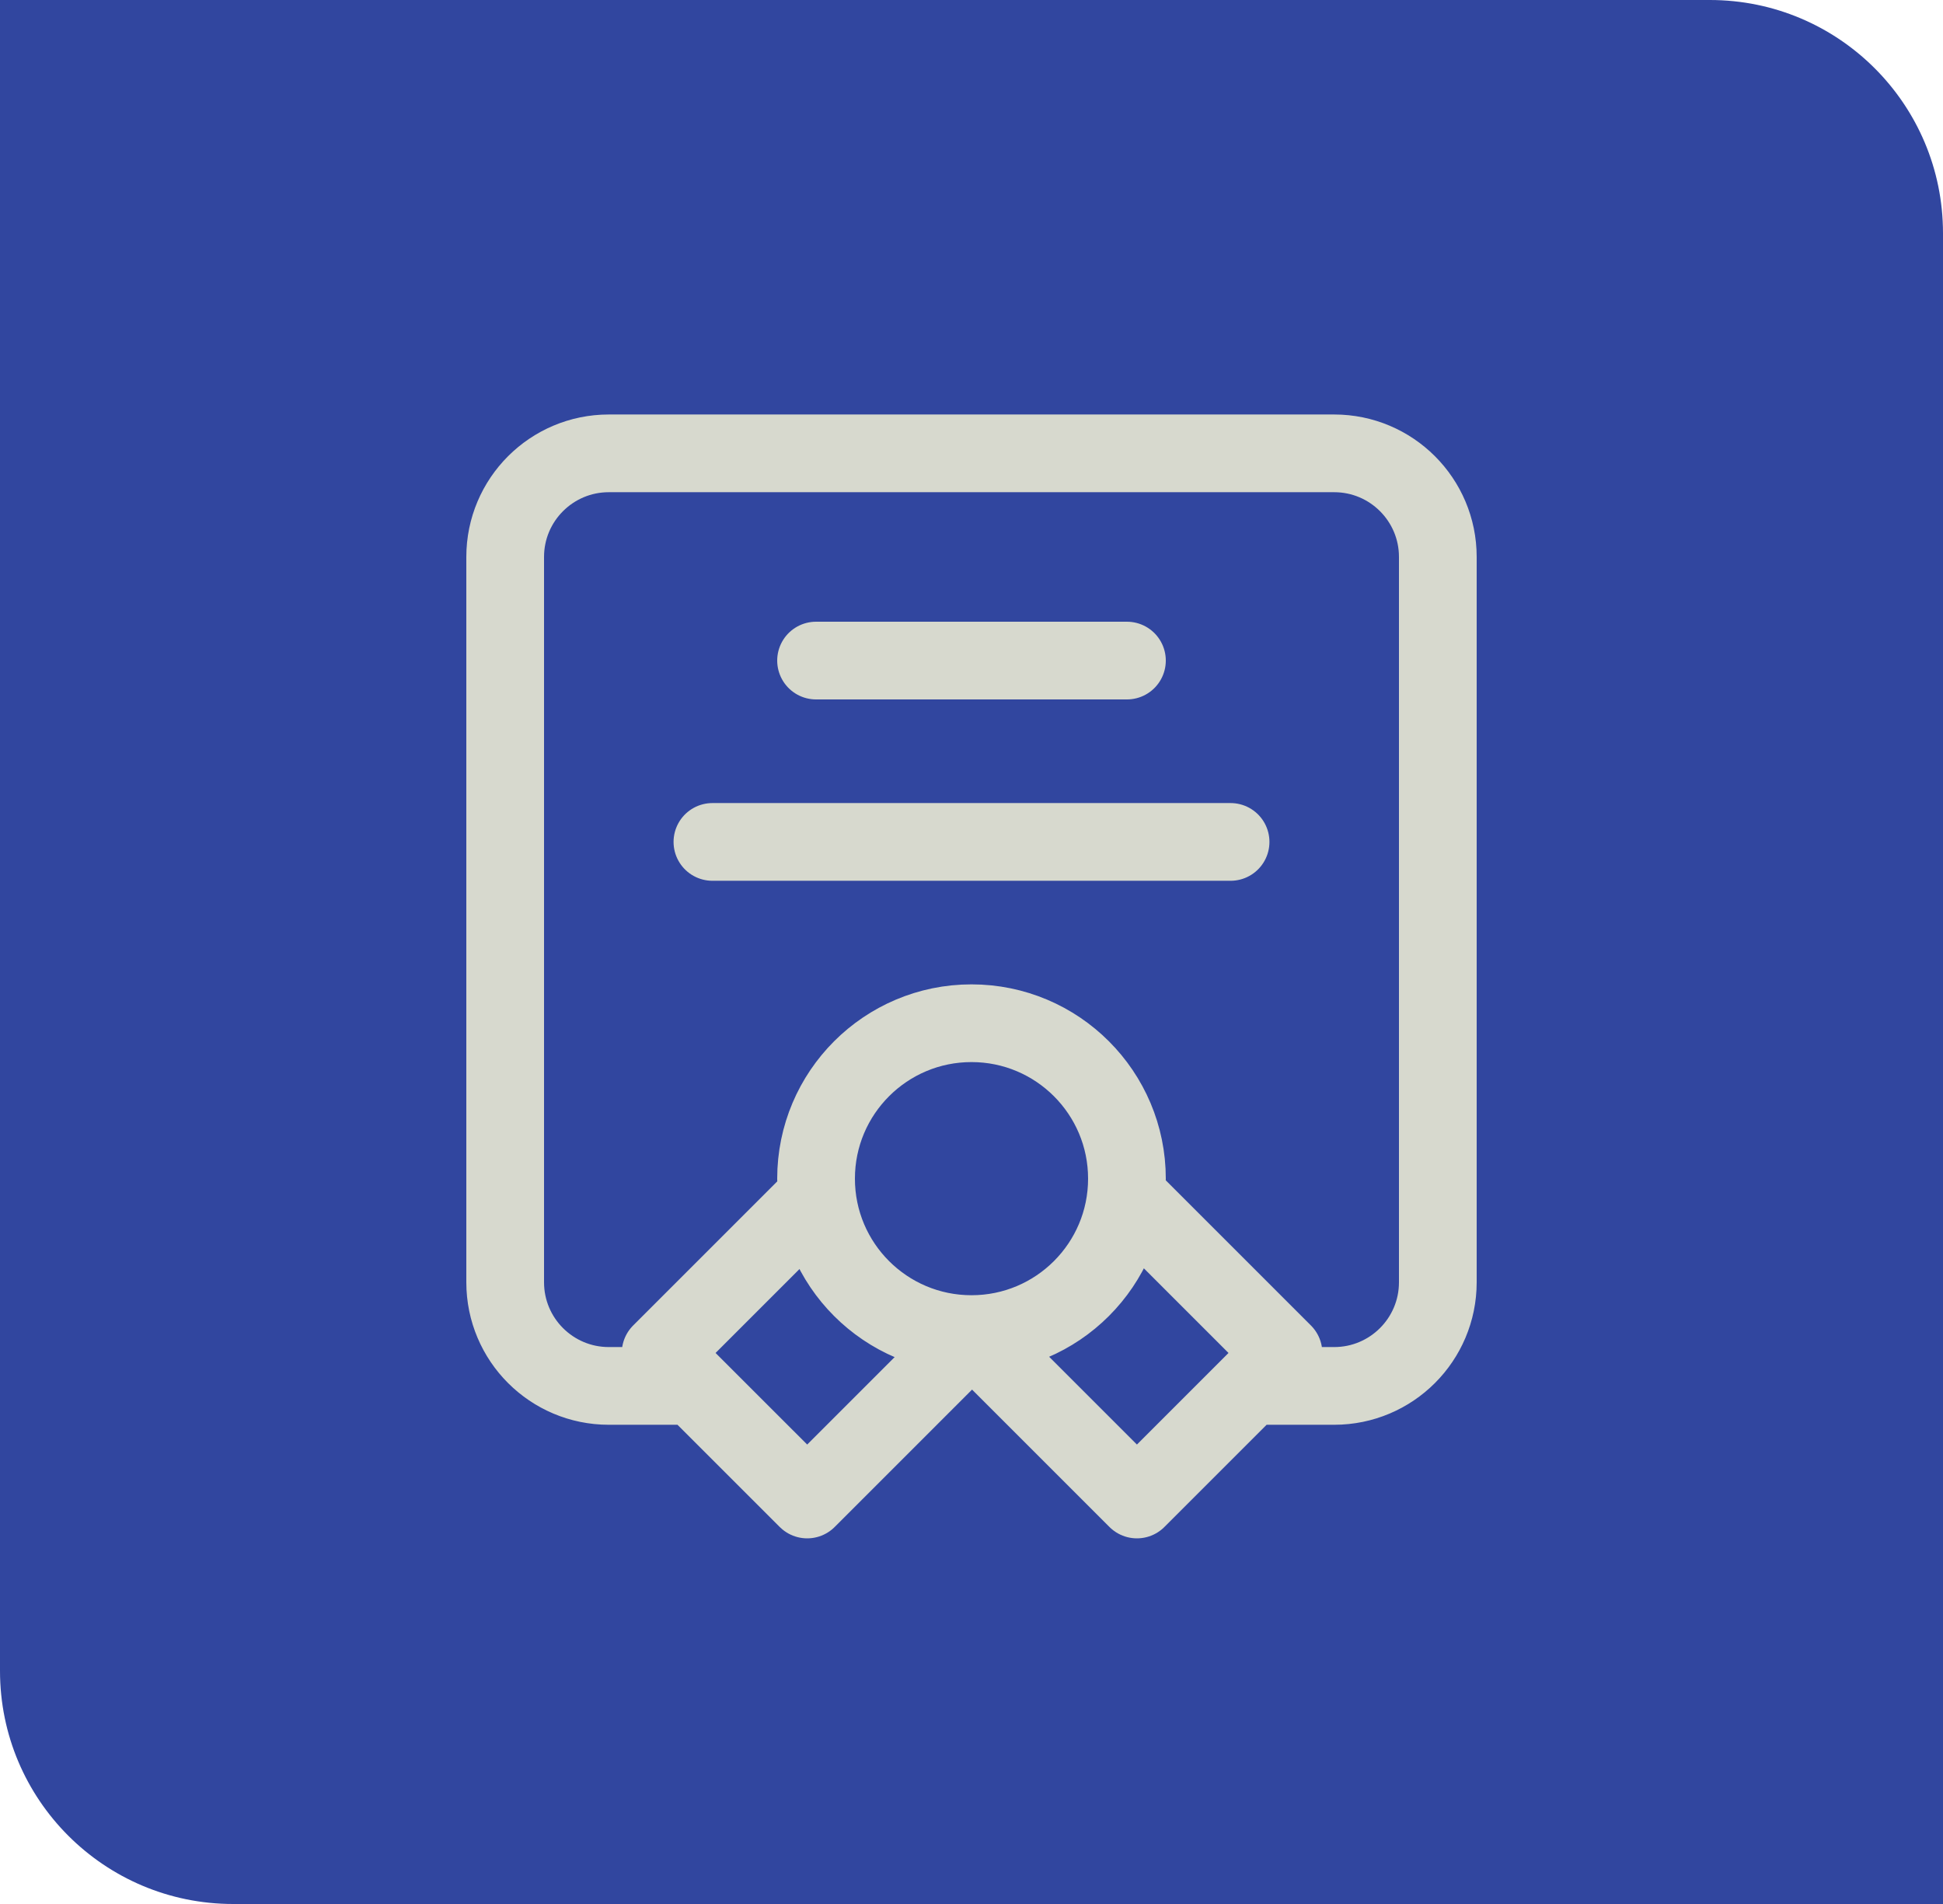 <?xml version="1.0" encoding="UTF-8"?>
<svg xmlns="http://www.w3.org/2000/svg" width="50" height="49" viewBox="0 0 50 49" fill="none">
  <path d="M0 0H44C47.314 0 50 2.686 50 6V49H6C2.686 49 0 46.314 0 43V0Z" fill="#31469F"></path>
  <path d="M17.667 35.667H15.667C14.194 35.667 13 34.473 13 33V14.333C13 12.861 14.194 11.667 15.667 11.667H34.333C35.806 11.667 37 12.861 37 14.333V33C37 34.473 35.806 35.667 34.333 35.667H32.333M25 34.333C27.209 34.333 29 32.543 29 30.333C29 28.124 27.209 26.333 25 26.333C22.791 26.333 21 28.124 21 30.333C21 32.543 22.791 34.333 25 34.333ZM25 34.333L25.029 34.333L20.772 38.59L17 34.819L21.026 30.793M25 34.333L29.257 38.59L33.028 34.819L29.002 30.793M21 17H29M18.333 21.667H31.667" stroke="#D7D9CE" stroke-width="2" stroke-linecap="round" stroke-linejoin="round"></path>
</svg>
